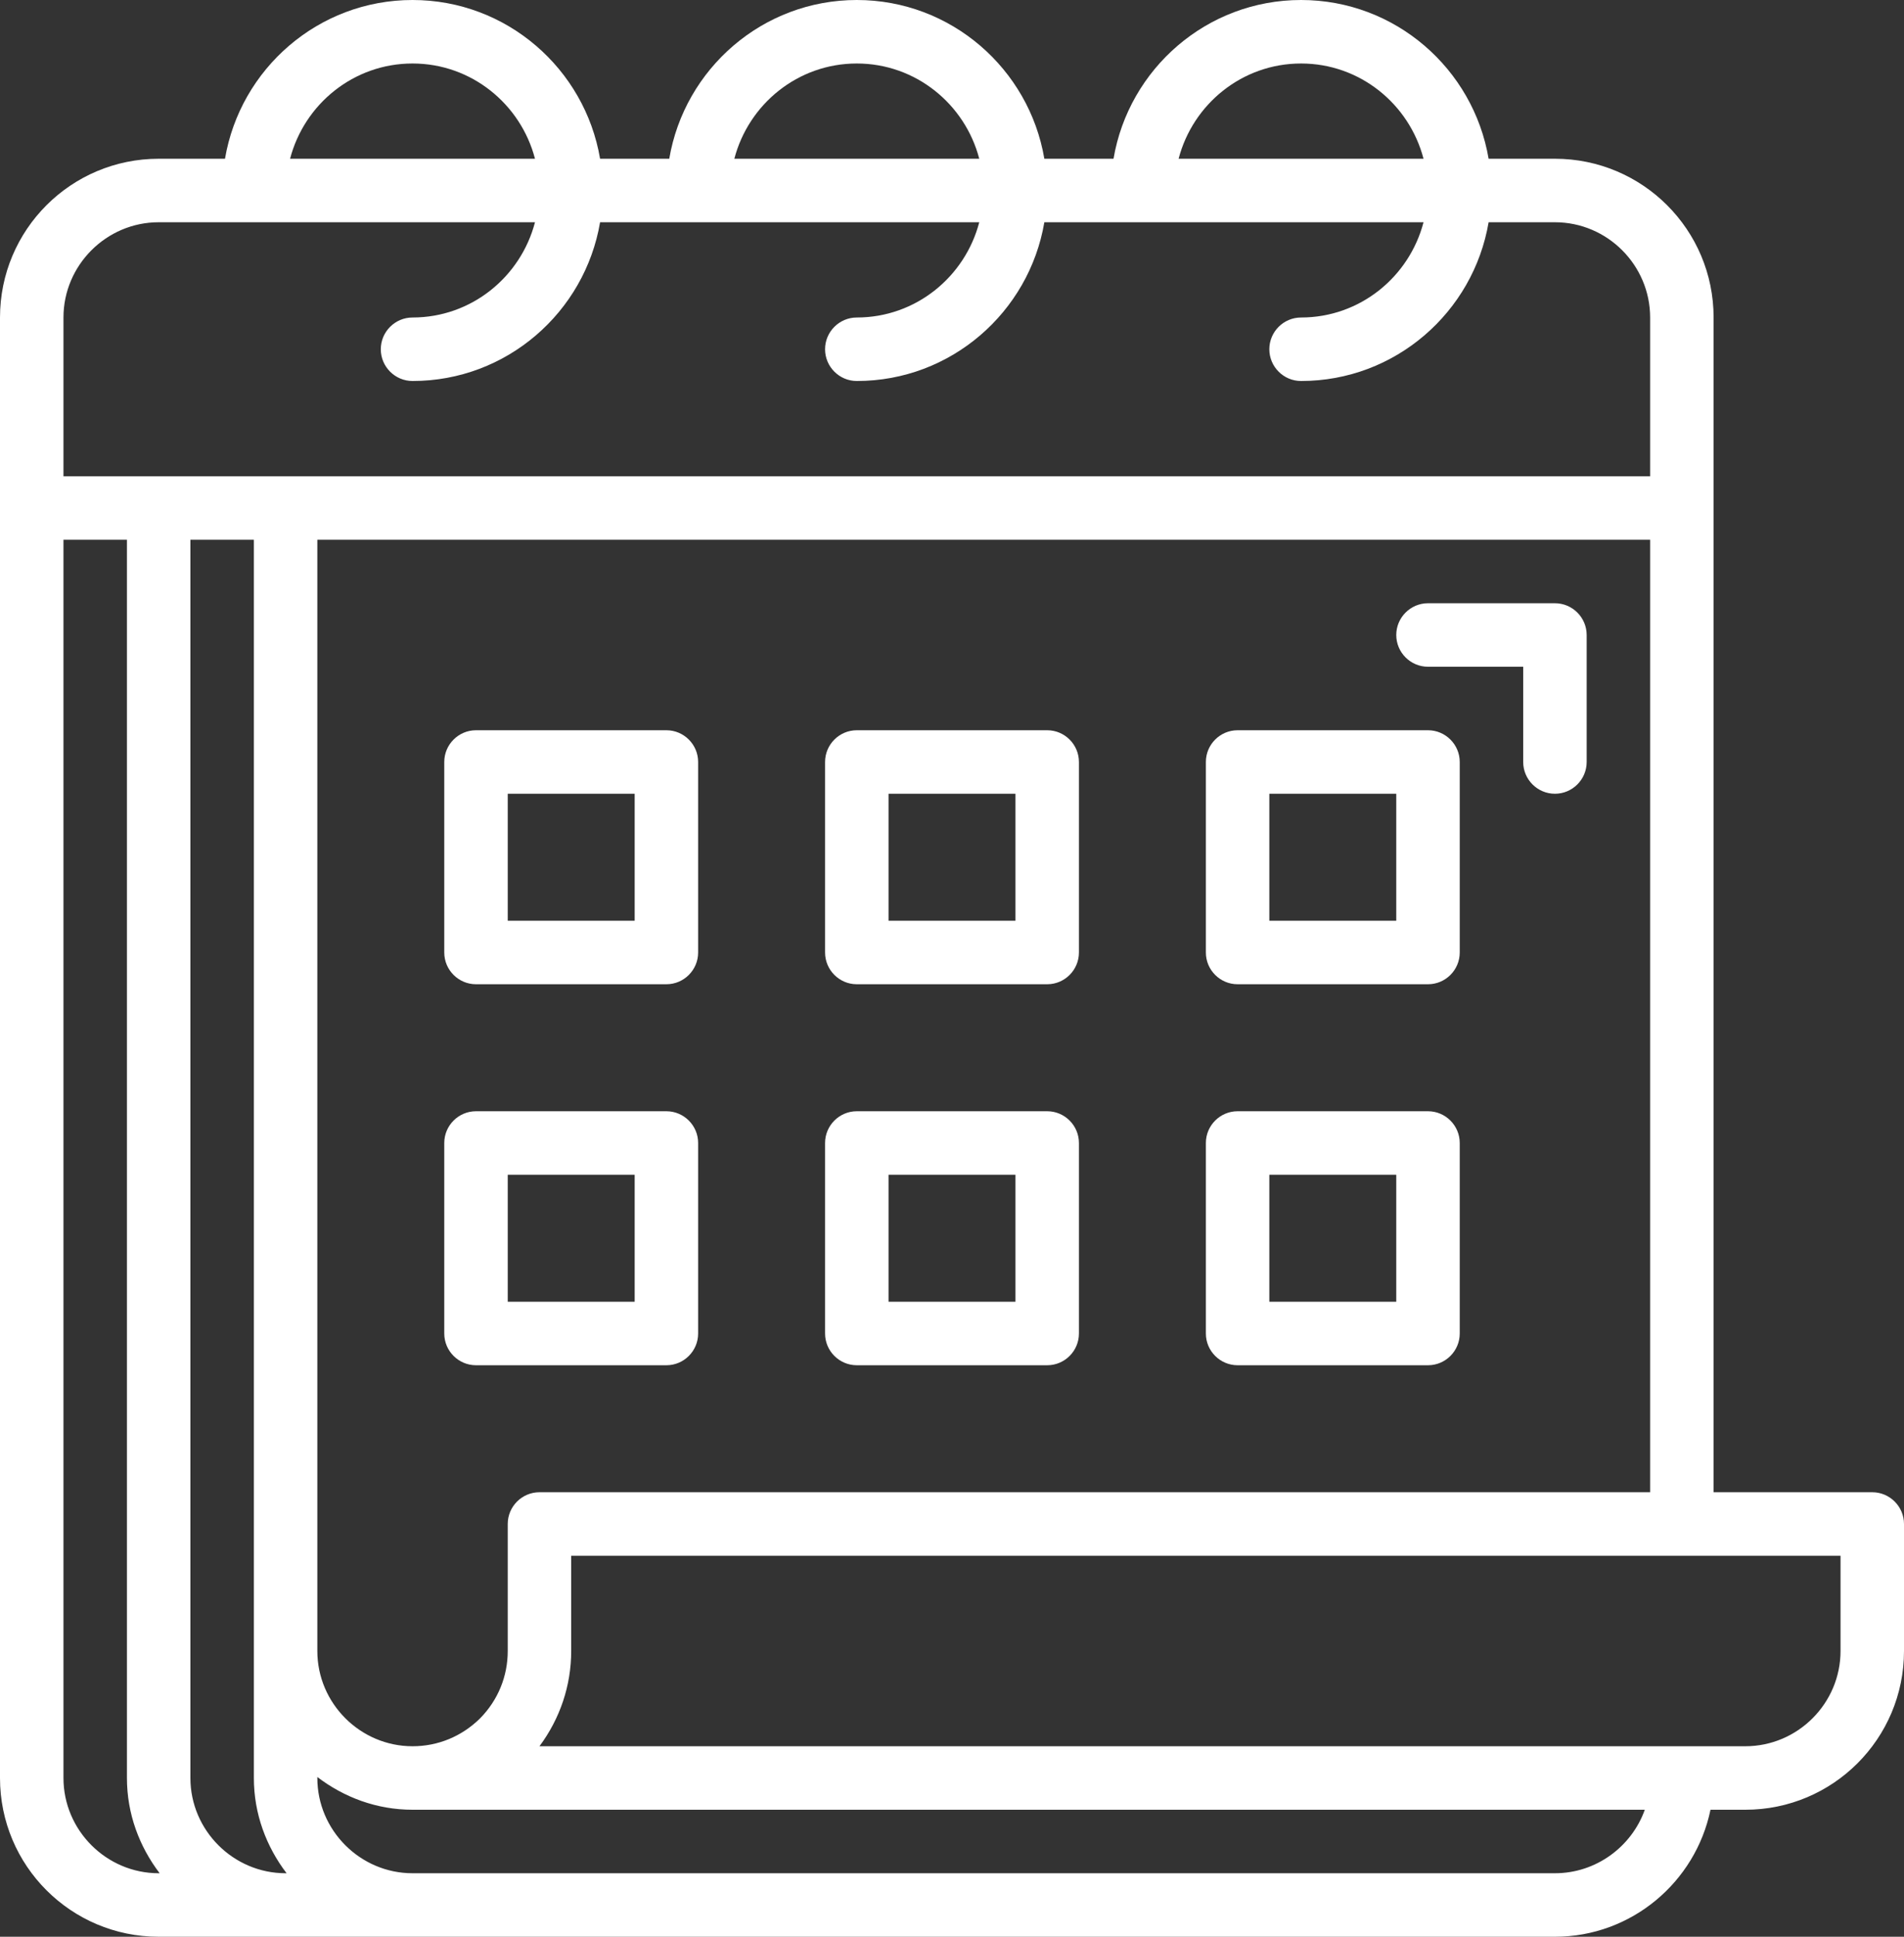 <?xml version="1.0" encoding="UTF-8" standalone="no"?><svg xmlns="http://www.w3.org/2000/svg" xmlns:xlink="http://www.w3.org/1999/xlink" fill="#000000" height="61" preserveAspectRatio="xMidYMid meet" version="1" viewBox="2.0 2.0 60.0 61.0" width="60" zoomAndPan="magnify"><rect x="2.0" y="2.0" width="60.0" height="61.0" fill="#333333" stroke="none"/><g fill="#ffffff" id="change1_1"><path d="M 60 54 C 60 55.648 58.652 57 57 57 L 19 57 C 19.648 56.129 20 55.09 20 54 L 20 51 L 60 51 Z M 51 61 L 15 61 C 13.352 61 12 59.648 12 58 L 12 57.969 C 12.84 58.609 13.871 59 15 59 L 53.832 59 C 53.418 60.16 52.301 61 51 61 Z M 11 61 C 9.352 61 8 59.648 8 58 L 8 19 L 10 19 L 10 58 C 10 59.129 10.391 60.16 11.031 61 Z M 7 61 C 5.352 61 4 59.648 4 58 L 4 19 L 6 19 L 6 58 C 6 59.129 6.391 60.16 7.031 61 Z M 54 19 L 54 49 L 19 49 C 18.449 49 18 49.449 18 50 L 18 54 C 18 54.801 17.691 55.551 17.129 56.121 C 16.551 56.691 15.801 57 15 57 C 13.352 57 12 55.648 12 54 L 12 19 Z M 4 12 C 4 10.352 5.352 9 7 9 L 18.859 9 C 18.41 10.719 16.859 12 15 12 C 14.449 12 14 12.449 14 13 C 14 13.551 14.449 14 15 14 C 17.969 14 20.43 11.832 20.91 9 L 32.859 9 C 32.41 10.719 30.859 12 29 12 C 28.449 12 28 12.449 28 13 C 28 13.551 28.449 14 29 14 C 31.969 14 34.43 11.832 34.91 9 L 46.859 9 C 46.41 10.719 44.859 12 43 12 C 42.449 12 42 12.449 42 13 C 42 13.551 42.449 14 43 14 C 45.969 14 48.43 11.832 48.91 9 L 51 9 C 52.652 9 54 10.352 54 12 L 54 17 L 4 17 Z M 15 4 C 16.859 4 18.41 5.281 18.859 7 L 11.141 7 C 11.59 5.281 13.141 4 15 4 Z M 29 4 C 30.859 4 32.41 5.281 32.859 7 L 25.141 7 C 25.59 5.281 27.141 4 29 4 Z M 43 4 C 44.859 4 46.41 5.281 46.859 7 L 39.141 7 C 39.59 5.281 41.141 4 43 4 Z M 61 49 L 56 49 L 56 12 C 56 9.238 53.762 7 51 7 L 48.91 7 C 48.43 4.168 45.969 2 43 2 C 40.031 2 37.57 4.168 37.09 7 L 34.91 7 C 34.43 4.168 31.969 2 29 2 C 26.031 2 23.57 4.168 23.09 7 L 20.91 7 C 20.43 4.168 17.969 2 15 2 C 12.031 2 9.57 4.168 9.09 7 L 7 7 C 4.238 7 2 9.238 2 12 L 2 58 C 2 60.762 4.238 63 7 63 L 51 63 C 53.41 63 55.43 61.281 55.902 59 L 57 59 C 59.762 59 62 56.762 62 54 L 62 50 C 62 49.449 61.551 49 61 49" fill="inherit"/><path d="M 46 31 L 42 31 L 42 27 L 46 27 Z M 47 25 L 41 25 C 40.449 25 40 25.449 40 26 L 40 32 C 40 32.551 40.449 33 41 33 L 47 33 C 47.551 33 48 32.551 48 32 L 48 26 C 48 25.449 47.551 25 47 25" fill="inherit"/><path d="M 34 31 L 30 31 L 30 27 L 34 27 Z M 35 25 L 29 25 C 28.449 25 28 25.449 28 26 L 28 32 C 28 32.551 28.449 33 29 33 L 35 33 C 35.551 33 36 32.551 36 32 L 36 26 C 36 25.449 35.551 25 35 25" fill="inherit"/><path d="M 22 31 L 18 31 L 18 27 L 22 27 Z M 23 25 L 17 25 C 16.449 25 16 25.449 16 26 L 16 32 C 16 32.551 16.449 33 17 33 L 23 33 C 23.551 33 24 32.551 24 32 L 24 26 C 24 25.449 23.551 25 23 25" fill="inherit"/><path d="M 46 43 L 42 43 L 42 39 L 46 39 Z M 47 37 L 41 37 C 40.449 37 40 37.449 40 38 L 40 44 C 40 44.551 40.449 45 41 45 L 47 45 C 47.551 45 48 44.551 48 44 L 48 38 C 48 37.449 47.551 37 47 37" fill="inherit"/><path d="M 34 43 L 30 43 L 30 39 L 34 39 Z M 35 37 L 29 37 C 28.449 37 28 37.449 28 38 L 28 44 C 28 44.551 28.449 45 29 45 L 35 45 C 35.551 45 36 44.551 36 44 L 36 38 C 36 37.449 35.551 37 35 37" fill="inherit"/><path d="M 22 43 L 18 43 L 18 39 L 22 39 Z M 23 37 L 17 37 C 16.449 37 16 37.449 16 38 L 16 44 C 16 44.551 16.449 45 17 45 L 23 45 C 23.551 45 24 44.551 24 44 L 24 38 C 24 37.449 23.551 37 23 37" fill="inherit"/><path d="M 51 21 L 47 21 C 46.449 21 46 21.449 46 22 C 46 22.551 46.449 23 47 23 L 50 23 L 50 26 C 50 26.551 50.449 27 51 27 C 51.551 27 52 26.551 52 26 L 52 22 C 52 21.449 51.551 21 51 21" fill="inherit"/></g></svg>